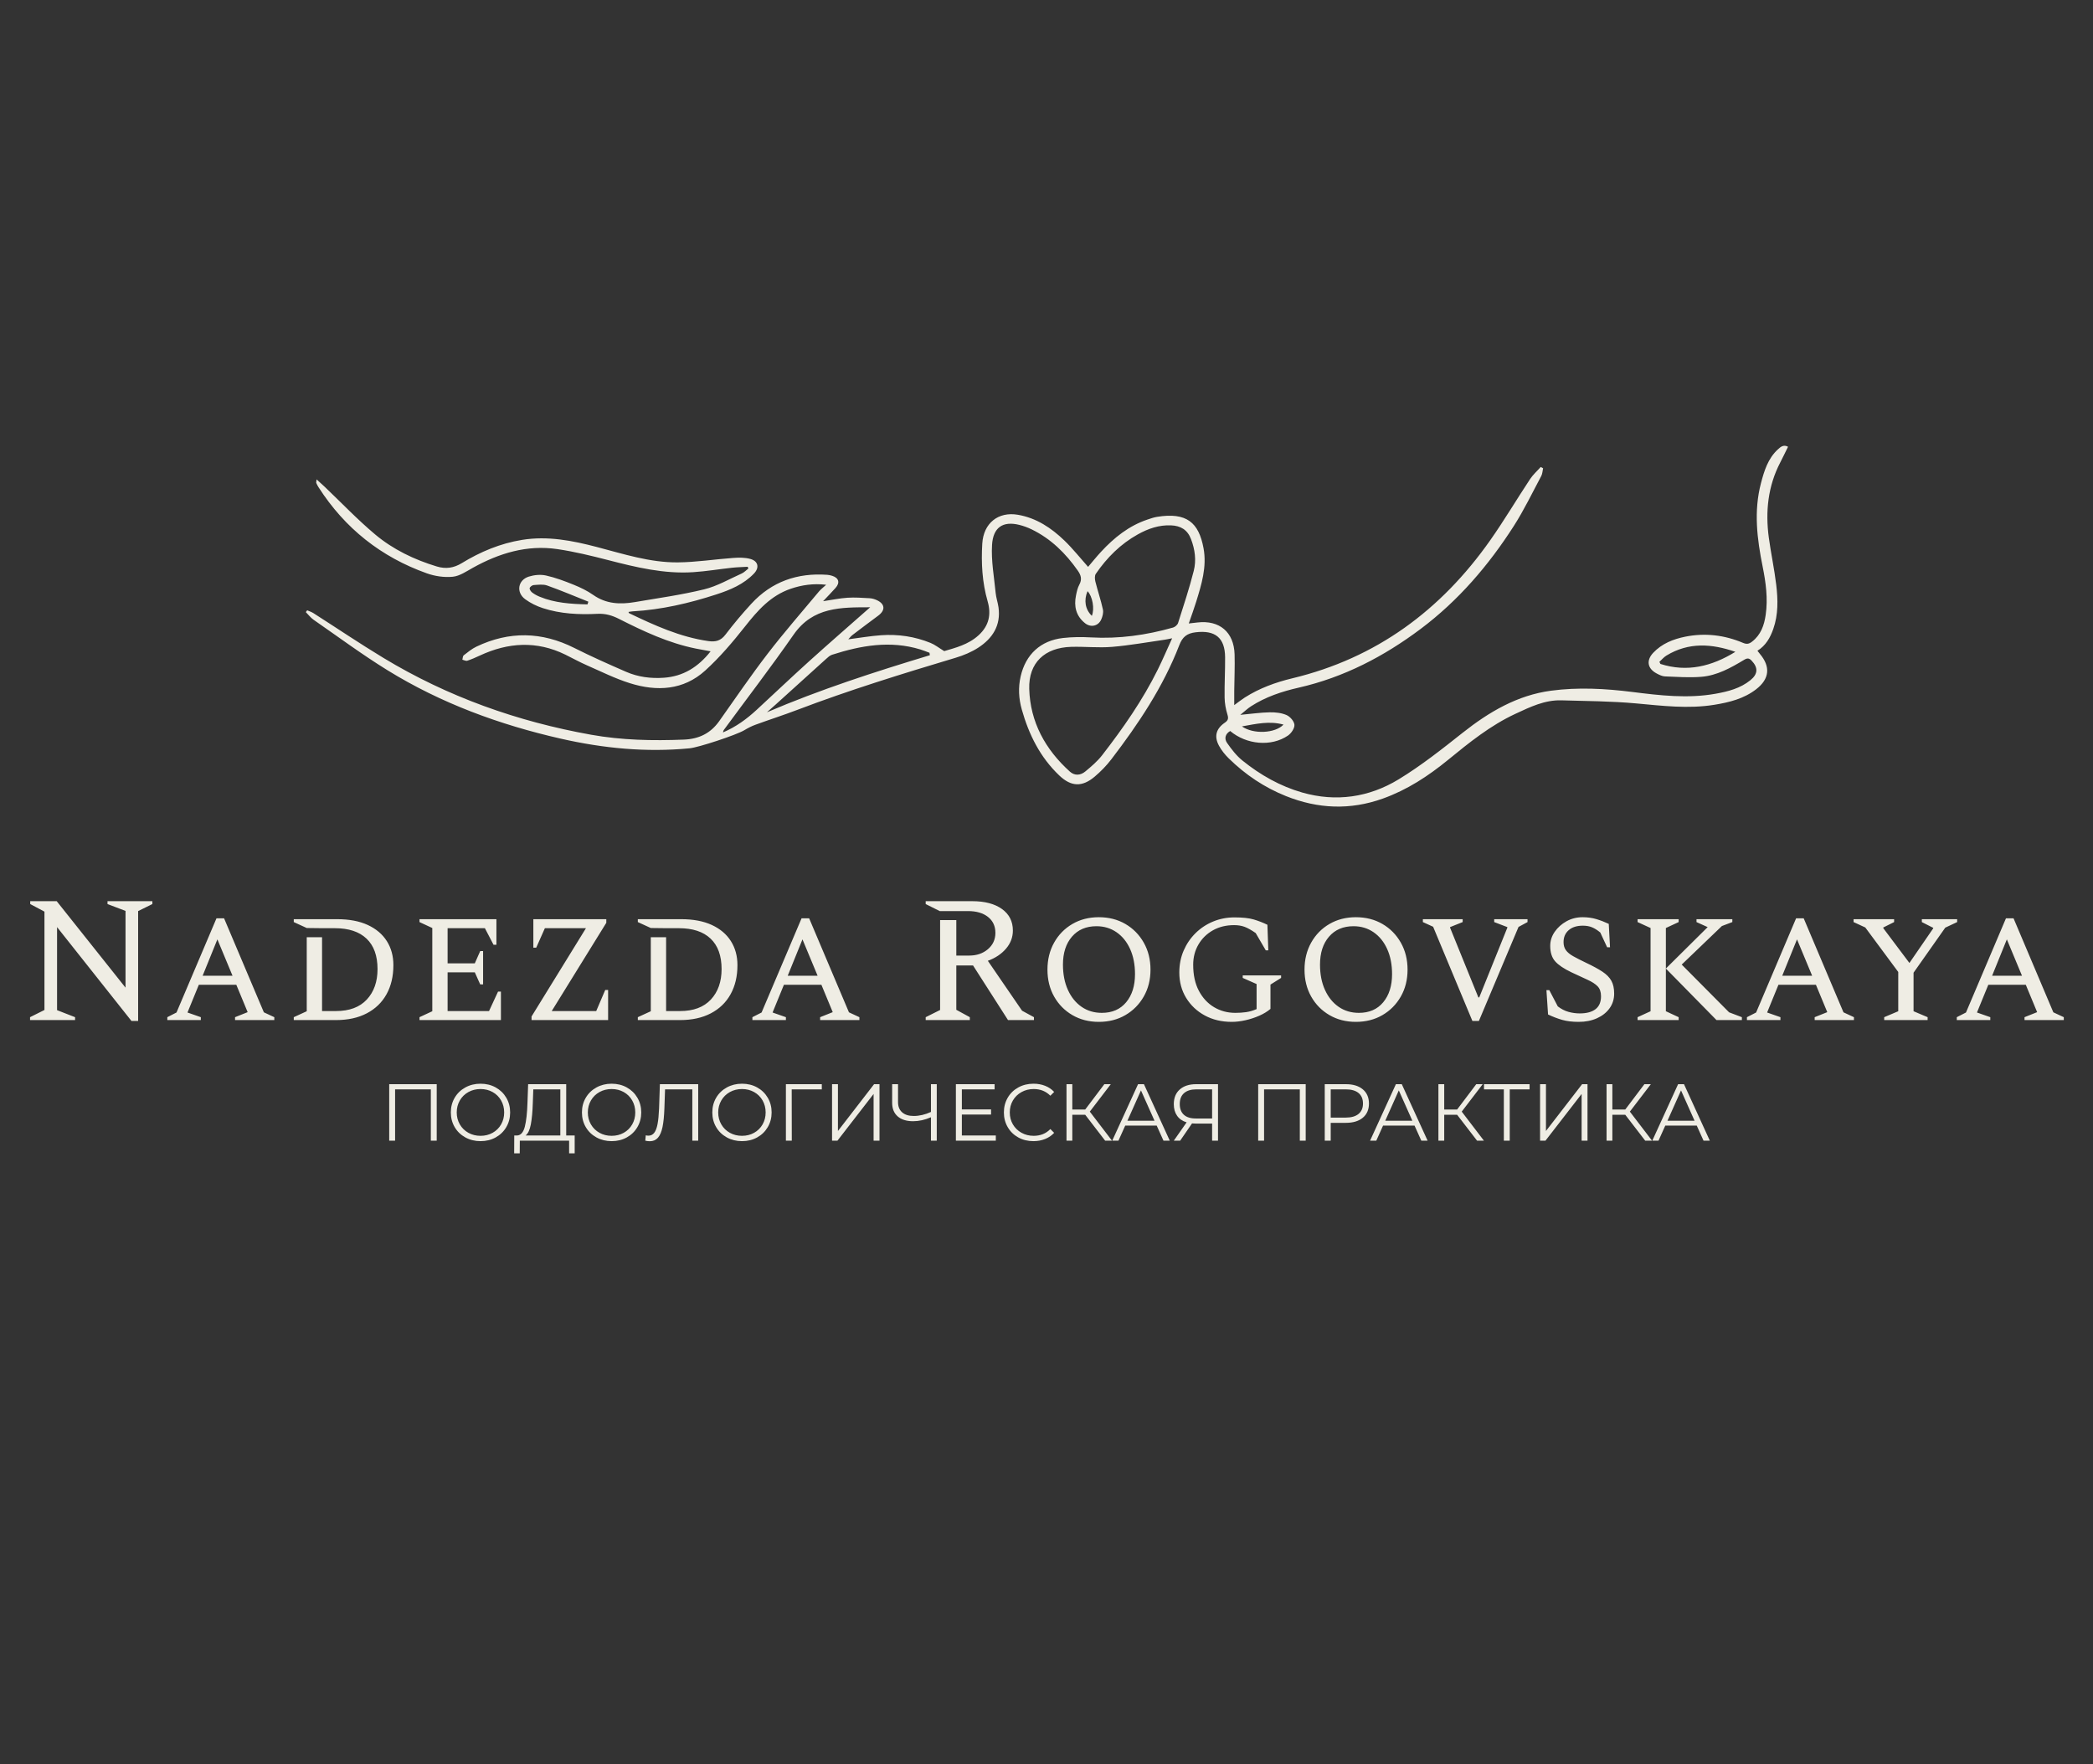 <?xml version="1.0" encoding="UTF-8"?> <svg xmlns="http://www.w3.org/2000/svg" width="1254" height="1057" viewBox="0 0 1254 1057" fill="none"><rect x="0" y="0" width="1254" height="1057" fill="#333333" stroke="none"/> <path d="M612.357 605.546L591.854 575.648C596.383 573.996 600.017 571.565 602.754 568.362C605.487 565.165 606.854 561.547 606.854 557.514C606.854 552.046 604.677 547.747 600.323 544.618C595.971 541.49 590.018 539.923 582.463 539.923H554.617V541.652L563.036 545.859H572.965H575.47H579.98C585.014 545.859 589.007 547.032 591.961 549.371C594.908 551.707 596.383 554.889 596.383 558.921C596.383 562.879 594.89 566.132 591.906 568.688C588.92 571.241 585.163 572.519 580.627 572.519H572.965V551.257H563.253V605.113L554.617 609.429V611.156H581.058V609.429L572.965 605.003V578.455H583.001L603.938 611.156H619.481V609.429L612.357 605.546ZM437.891 563.829C435.265 559.693 431.452 556.473 426.452 554.169C421.451 551.869 415.353 550.716 408.159 550.716H382.149V552.443L389.92 556.004L399.094 556.114H402.431H406.757C415.029 556.114 421.363 558.201 425.75 562.374C430.137 566.548 432.334 572.628 432.334 580.612C432.334 588.167 430.194 594.25 425.912 598.855C421.632 603.459 415.462 605.758 407.404 605.758H399.094V561.511H389.92V605.867L382.149 609.429V611.156H407.511C414.633 611.156 420.768 609.808 425.912 607.108C431.058 604.41 434.996 600.599 437.731 595.67C440.464 590.74 441.831 584.931 441.831 578.238C441.831 572.771 440.516 567.968 437.891 563.829ZM231.752 563.829C229.127 559.693 225.313 556.473 220.314 554.169C215.312 551.869 209.215 550.716 202.021 550.716H176.01V552.443L183.782 556.004L192.956 556.114H197.076H200.618C208.891 556.114 215.225 558.201 219.612 562.374C223.998 566.548 226.195 572.628 226.195 580.612C226.195 588.167 224.055 594.25 219.774 598.855C215.494 603.459 209.324 605.758 201.266 605.758H192.956V561.511H183.782V605.867L176.01 609.429V611.156H201.373C208.495 611.156 214.63 609.808 219.774 607.108C224.92 604.41 228.858 600.599 231.593 595.67C234.325 590.74 235.693 584.931 235.693 578.238C235.693 572.771 234.378 567.968 231.752 563.829ZM1015.28 671.473L1007.17 653.298L999.044 671.473H1015.28ZM1016.59 674.37H997.74L993.677 683.41H989.953L1005.42 649.574H1008.95L1024.42 683.41H1020.65L1016.59 674.37ZM973.76 667.895H966.028V683.41H962.549V649.574H966.028V664.754H973.76L985.216 649.574H989.084L976.514 666.007L989.811 683.41H985.702L973.76 667.895ZM922.72 649.574H926.247V677.612L947.901 649.574H951.141V683.41H947.612V655.422L925.958 683.41H922.72V649.574ZM916.434 652.667H904.545V683.41H901.013V652.667H889.124V649.574H916.434V652.667ZM873.025 667.895H865.291V683.41H861.814V649.574H865.291V664.754H873.025L884.481 649.574H888.347L875.78 666.007L889.074 683.41H884.967L873.025 667.895ZM846.201 671.473L838.079 653.298L829.958 671.473H846.201ZM847.505 674.37H828.654L824.593 683.41H820.869L836.338 649.574H839.865L855.336 683.41H851.564L847.505 674.37ZM813.962 667.386C815.734 665.922 816.618 663.852 816.618 661.176C816.618 658.437 815.734 656.334 813.962 654.866C812.187 653.403 809.625 652.667 806.273 652.667H797.285V669.589H806.273C809.625 669.589 812.187 668.854 813.962 667.386ZM816.524 652.667C818.97 654.731 820.197 657.566 820.197 661.176C820.197 664.784 818.97 667.613 816.524 669.659C814.073 671.707 810.689 672.729 806.372 672.729H797.285V683.41H793.708V649.574H806.372C810.689 649.574 814.073 650.604 816.524 652.667ZM782.298 649.574V683.41H778.771V652.667H757.358V683.41H753.831V649.574H782.298ZM709.284 667.871C710.91 669.368 713.288 670.121 716.413 670.121H726.226V652.667H716.752C713.595 652.667 711.153 653.42 709.429 654.917C707.705 656.415 706.845 658.597 706.845 661.467C706.845 664.239 707.657 666.373 709.284 667.871ZM729.757 649.574V683.41H726.226V673.164H716.124C715.673 673.164 715.03 673.133 714.19 673.068L707.086 683.41H703.27L710.954 672.438C708.471 671.696 706.569 670.385 705.248 668.497C703.926 666.613 703.27 664.303 703.27 661.561C703.27 657.761 704.469 654.812 706.869 652.718C709.267 650.622 712.516 649.574 716.61 649.574H729.757ZM691.718 671.473L683.598 653.298L675.476 671.473H691.718ZM693.022 674.37H674.172L670.109 683.41H666.386L681.856 649.574H685.383L700.852 683.41H697.08L693.022 674.37ZM650.193 667.895H642.461V683.41H638.982V649.574H642.461V664.754H650.193L661.649 649.574H665.517L652.947 666.007L666.243 683.41H662.134L650.193 667.895ZM610.099 681.478C607.405 679.995 605.294 677.94 603.767 675.315C602.235 672.689 601.47 669.749 601.47 666.495C601.47 663.239 602.235 660.299 603.767 657.671C605.294 655.046 607.416 652.989 610.123 651.508C612.829 650.024 615.86 649.283 619.209 649.283C621.723 649.283 624.045 649.703 626.169 650.543C628.298 651.381 630.103 652.604 631.584 654.216L629.311 656.49C626.668 653.814 623.334 652.475 619.306 652.475C616.632 652.475 614.199 653.087 612.007 654.311C609.814 655.538 608.099 657.212 606.861 659.338C605.62 661.467 604.999 663.852 604.999 666.495C604.999 669.138 605.62 671.521 606.861 673.647C608.099 675.772 609.814 677.45 612.007 678.673C614.199 679.898 616.632 680.509 619.306 680.509C623.366 680.509 626.701 679.157 629.311 676.45L631.584 678.724C630.103 680.334 628.287 681.566 626.145 682.421C624.001 683.274 621.677 683.701 619.163 683.701C615.812 683.701 612.79 682.959 610.099 681.478ZM596.636 680.316V683.41H572.709V649.574H595.908V652.667H576.287V664.703H593.783V667.749H576.287V680.316H596.636ZM561.253 649.574V683.41H557.77V669.392C554.101 670.972 550.539 671.764 547.091 671.764C543.126 671.764 540.039 670.794 537.834 668.86C535.624 666.928 534.523 664.222 534.523 660.741V649.574H538.05V660.356C538.05 662.964 538.873 664.994 540.516 666.445C542.159 667.895 544.463 668.62 547.43 668.62C550.81 668.62 554.261 667.817 557.77 666.204V649.574H561.253ZM498.514 649.574H502.043V677.612L523.695 649.574H526.938V683.41H523.406V655.422L501.752 683.41H498.514V649.574ZM492.373 652.667H474.344L474.392 683.41H470.865V649.574H492.373V652.667ZM451.817 678.699C453.977 677.49 455.668 675.814 456.893 673.672C458.116 671.527 458.731 669.138 458.731 666.495C458.731 663.852 458.116 661.461 456.893 659.314C455.668 657.17 453.977 655.496 451.817 654.286C449.66 653.081 447.24 652.475 444.566 652.475C441.89 652.475 439.468 653.081 437.291 654.286C435.117 655.496 433.41 657.17 432.169 659.314C430.927 661.461 430.305 663.852 430.305 666.495C430.305 669.138 430.927 671.527 432.169 673.672C433.41 675.814 435.117 677.49 437.291 678.699C439.468 679.907 441.89 680.509 444.566 680.509C447.24 680.509 449.66 679.907 451.817 678.699ZM435.456 681.454C432.732 679.953 430.605 677.901 429.076 675.291C427.544 672.678 426.778 669.749 426.778 666.495C426.778 663.239 427.544 660.305 429.076 657.695C430.605 655.087 432.732 653.031 435.456 651.532C438.178 650.035 441.217 649.283 444.566 649.283C447.918 649.283 450.938 650.024 453.631 651.508C456.32 652.989 458.44 655.046 459.987 657.671C461.534 660.299 462.308 663.239 462.308 666.495C462.308 669.749 461.534 672.689 459.987 675.315C458.44 677.94 456.32 679.995 453.631 681.478C450.938 682.959 447.918 683.701 444.566 683.701C441.217 683.701 438.178 682.953 435.456 681.454ZM418.322 649.574V683.41H414.795V652.667H398.458L398.07 663.981C397.909 668.65 397.53 672.413 396.933 675.267C396.335 678.117 395.427 680.244 394.202 681.647C392.975 683.047 391.349 683.749 389.319 683.749C388.452 683.749 387.547 683.635 386.612 683.41L386.903 680.22C387.452 680.349 387.984 680.415 388.498 680.415C389.916 680.415 391.067 679.852 391.955 678.724C392.839 677.595 393.511 675.846 393.962 673.479C394.412 671.109 394.716 667.976 394.878 664.075L395.364 649.574H418.322ZM373.703 678.699C375.863 677.49 377.554 675.814 378.779 673.672C380.003 671.527 380.617 669.138 380.617 666.495C380.617 663.852 380.003 661.461 378.779 659.314C377.554 657.17 375.863 655.496 373.703 654.286C371.546 653.081 369.126 652.475 366.453 652.475C363.777 652.475 361.355 653.081 359.178 654.286C357.003 655.496 355.296 657.17 354.056 659.314C352.815 661.461 352.192 663.852 352.192 666.495C352.192 669.138 352.815 671.527 354.056 673.672C355.296 675.814 357.003 677.49 359.178 678.699C361.355 679.907 363.777 680.509 366.453 680.509C369.126 680.509 371.546 679.907 373.703 678.699ZM357.342 681.454C354.618 679.953 352.494 677.901 350.962 675.291C349.43 672.678 348.665 669.749 348.665 666.495C348.665 663.239 349.43 660.305 350.962 657.695C352.494 655.087 354.618 653.031 357.342 651.532C360.066 650.035 363.103 649.283 366.453 649.283C369.805 649.283 372.826 650.024 375.517 651.508C378.206 652.989 380.329 655.046 381.873 657.671C383.422 660.299 384.195 663.239 384.195 666.495C384.195 669.749 383.422 672.689 381.873 675.315C380.329 677.94 378.206 679.995 375.517 681.478C372.826 682.959 369.805 683.701 366.453 683.701C363.103 683.701 360.066 682.953 357.342 681.454ZM318.045 673.623C317.419 676.958 316.362 679.192 314.881 680.316H335.712V652.667H319.519L319.228 660.887C319.069 666.042 318.673 670.287 318.045 673.623ZM344.315 680.316V691H340.981V683.41H311.448L311.398 691H308.063L308.111 680.316H309.805C312.028 680.187 313.572 678.426 314.443 675.024C315.314 671.626 315.846 666.799 316.04 660.548L316.426 649.574H339.239V680.316H344.315ZM295.157 678.699C297.316 677.49 299.007 675.814 300.233 673.672C301.456 671.527 302.07 669.138 302.07 666.495C302.07 663.852 301.456 661.461 300.233 659.314C299.007 657.17 297.316 655.496 295.157 654.286C292.999 653.081 290.579 652.475 287.906 652.475C285.23 652.475 282.808 653.081 280.631 654.286C278.456 655.496 276.75 657.17 275.509 659.314C274.268 661.461 273.645 663.852 273.645 666.495C273.645 669.138 274.268 671.527 275.509 673.672C276.75 675.814 278.456 677.49 280.631 678.699C282.808 679.907 285.23 680.509 287.906 680.509C290.579 680.509 292.999 679.907 295.157 678.699ZM278.795 681.454C276.071 679.953 273.947 677.901 272.415 675.291C270.884 672.678 270.118 669.749 270.118 666.495C270.118 663.239 270.884 660.305 272.415 657.695C273.947 655.087 276.071 653.031 278.795 651.532C281.517 650.035 284.556 649.283 287.906 649.283C291.258 649.283 294.279 650.024 296.97 651.508C299.659 652.989 301.782 655.046 303.326 657.671C304.875 660.299 305.648 663.239 305.648 666.495C305.648 669.749 304.875 672.689 303.326 675.315C301.782 677.94 299.659 679.995 296.97 681.478C294.279 682.959 291.258 683.701 287.906 683.701C284.556 683.701 281.517 682.953 278.795 681.454ZM261.657 649.574V683.41H258.13V652.667H236.717V683.41H233.19V649.574H261.657ZM1193.55 584.605H1211.46L1202.39 562.805L1193.55 584.605ZM1172.39 611.158V609.429L1177.9 606.622L1201.86 550.178H1206.39L1230.24 606.515L1236.5 609.429V611.158H1212.97V609.429L1220.53 606.41L1213.73 590.003H1191.28L1184.48 606.622L1192.47 609.429V611.158H1172.39ZM1128.9 611.158V609.429L1137.32 605.867V582.341L1117.57 555.683L1110.55 552.443V550.716H1134.84V552.443L1128.36 555.683V556.114L1144.01 576.943L1158.26 556.221V555.897L1151.45 552.443V550.716H1172.61V552.443L1165.49 555.788L1146.49 582.774V605.867L1154.91 609.429V611.158H1128.9ZM1067.81 584.605H1085.73L1076.66 562.805L1067.81 584.605ZM1046.66 611.158V609.429L1052.16 606.622L1076.12 550.178H1080.66L1104.5 606.515L1110.77 609.429V611.158H1087.24V609.429L1094.79 606.41L1087.99 590.003H1065.54L1058.75 606.622L1066.73 609.429V611.158H1046.66ZM1028.42 611.158L998.09 580.288L1023.13 555.466L1016.44 552.443V550.716H1037.91V552.443L1031.65 554.821L1007.58 577.914L1035.97 606.515L1043.63 609.429V611.158H1028.42ZM981.144 611.158V609.429L988.916 605.867V556.004L981.144 552.443V550.716H1005.75V552.443L998.09 556.004V605.867L1005.75 609.429V611.158H981.144ZM945.853 612.237C942.035 612.237 938.744 611.838 935.976 611.049C933.204 610.259 930.38 609.178 927.502 607.81L926.531 593.241H928.257L933.329 602.955C935.416 604.539 937.556 605.638 939.753 606.246C941.947 606.856 944.194 607.165 946.498 607.165C950.6 607.165 953.747 606.318 955.941 604.627C958.138 602.938 959.234 600.365 959.234 596.91C959.234 594.32 958.549 592.324 957.182 590.92C955.817 589.517 953.819 588.224 951.193 587.036C948.566 585.846 945.345 584.354 941.534 582.557C937 580.396 933.742 578.203 931.767 575.974C929.784 573.744 928.8 570.65 928.8 566.693C928.8 563.669 929.697 560.862 931.495 558.271C933.294 555.683 935.65 553.578 938.567 551.957C941.479 550.338 944.7 549.53 948.227 549.53C951.174 549.53 953.906 549.909 956.427 550.664C958.945 551.419 961.426 552.372 963.875 553.523L964.63 567.555H962.901L958.801 558.704C957.075 557.267 955.421 556.221 953.836 555.576C952.252 554.924 950.419 554.602 948.334 554.602C944.735 554.602 941.912 555.501 939.86 557.302C937.812 559.098 936.784 561.476 936.784 564.424C936.784 566.367 937.252 567.986 938.188 569.279C939.123 570.576 940.58 571.782 942.56 572.898C944.538 574.013 947.106 575.324 950.275 576.838C954.375 578.776 957.65 580.56 960.098 582.179C962.542 583.798 964.325 585.616 965.439 587.629C966.555 589.644 967.111 592.199 967.111 595.293C967.111 598.604 966.196 601.535 964.36 604.089C962.525 606.644 960.006 608.64 956.805 610.077C953.602 611.517 949.953 612.237 945.853 612.237ZM882.173 611.696L858.646 555.25L852.496 552.443V550.716H876.346V552.443L868.791 555.466V555.788L885.737 597.558H886.277L903.114 555.788V555.466L895.235 552.443V550.716H915.2V552.443L909.806 555.359L886.061 611.696H882.173ZM814.185 606.839C820.368 606.839 825.227 604.717 828.752 600.474C832.279 596.225 834.041 590.615 834.041 583.636C834.041 577.952 833.069 572.95 831.128 568.633C829.185 564.314 826.47 560.951 822.98 558.542C819.489 556.131 815.478 554.924 810.945 554.924C804.755 554.924 799.865 557.015 796.268 561.185C792.667 565.36 790.87 570.937 790.87 577.914C790.87 583.671 791.859 588.727 793.837 593.079C795.817 597.431 798.55 600.816 802.04 603.224C805.53 605.638 809.577 606.839 814.185 606.839ZM812.349 612.237C806.448 612.237 801.175 610.889 796.537 608.189C791.894 605.489 788.245 601.785 785.58 597.072C782.919 592.359 781.589 586.983 781.589 580.938C781.589 574.893 782.919 569.495 785.58 564.747C788.245 559.997 791.894 556.274 796.537 553.578C801.175 550.88 806.448 549.53 812.349 549.53C818.32 549.53 823.628 550.88 828.267 553.578C832.909 556.274 836.581 559.997 839.274 564.747C841.974 569.495 843.324 574.893 843.324 580.938C843.324 586.983 841.974 592.359 839.274 597.072C836.581 601.785 832.909 605.489 828.267 608.189C823.628 610.889 818.32 612.237 812.349 612.237ZM737.984 612.237C731.938 612.237 726.558 610.961 721.85 608.405C717.133 605.85 713.411 602.343 710.676 597.884C707.943 593.423 706.576 588.349 706.576 582.664C706.576 577.914 707.44 573.545 709.166 569.552C710.893 565.555 713.266 562.067 716.29 559.081C719.312 556.096 722.819 553.775 726.814 552.121C730.807 550.467 735.067 549.64 739.603 549.64C744.493 549.64 748.346 550.051 751.148 550.88C753.956 551.707 756.69 552.769 759.353 554.062L759.894 569.388H758.382L752.339 559.028C749.748 557.228 747.534 555.987 745.698 555.302C743.867 554.62 741.76 554.278 739.386 554.278C734.638 554.278 730.429 555.302 726.757 557.354C723.09 559.407 720.193 562.231 718.071 565.828C715.949 569.425 714.886 573.493 714.886 578.022C714.886 584.141 716.019 589.34 718.288 593.617C720.552 597.901 723.591 601.172 727.405 603.441C731.219 605.708 735.463 606.839 740.141 606.839C742.37 606.839 744.515 606.697 746.562 606.41C748.615 606.123 750.72 605.511 752.877 604.574V589.574L744.567 585.903V584.393H767.556V585.903L761.189 589.896V604.465C759.316 606.049 757.067 607.417 754.443 608.567C751.814 609.72 749.061 610.617 746.184 611.265C743.307 611.913 740.574 612.237 737.984 612.237ZM660.17 606.839C666.355 606.839 671.214 604.717 674.739 600.474C678.266 596.225 680.027 590.615 680.027 583.636C680.027 577.952 679.056 572.95 677.115 568.633C675.172 564.314 672.455 560.951 668.967 558.542C665.473 556.131 661.465 554.924 656.929 554.924C650.742 554.924 645.852 557.015 642.255 561.185C638.654 565.36 636.857 570.937 636.857 577.914C636.857 583.671 637.846 588.727 639.824 593.079C641.802 597.431 644.537 600.816 648.027 603.224C651.514 605.638 655.564 606.839 660.17 606.839ZM658.336 612.237C652.433 612.237 647.162 610.889 642.524 608.189C637.881 605.489 634.232 601.785 631.567 597.072C628.906 592.359 627.574 586.983 627.574 580.938C627.574 574.893 628.906 569.495 631.567 564.747C634.232 559.997 637.881 556.274 642.524 553.578C647.162 550.88 652.433 549.53 658.336 549.53C664.307 549.53 669.613 550.88 674.253 553.578C678.894 556.274 682.565 559.997 685.261 564.747C687.961 569.495 689.309 574.893 689.309 580.938C689.309 586.983 687.961 592.359 685.261 597.072C682.565 601.785 678.894 605.489 674.253 608.189C669.613 610.889 664.307 612.237 658.336 612.237ZM471.946 584.605H489.863L480.794 562.805L471.946 584.605ZM450.791 611.158V609.429L456.294 606.622L480.256 550.178H484.789L508.64 606.515L514.9 609.429V611.158H491.373V609.429L498.928 606.41L492.128 590.003H469.677L462.881 606.622L470.865 609.429V611.158H450.791ZM318.473 611.158V609.001L351.067 556.114H326.459L321.278 567.769H319.55V550.716H363.265V552.876L330.56 605.76H357.22L362.613 593.132H364.341V611.158H318.473ZM251.341 611.158V609.429L259.003 605.867V556.004L251.341 552.443V550.716H297.425V566.043H295.697L290.516 556.114H268.177V577.16H284.475L287.713 569.821H289.44V589.786H287.713L284.475 582.557H268.177V605.76H292.999L298.397 594.103H300.123V611.158H251.341ZM121.4 584.605H139.317L130.248 562.805L121.4 584.605ZM100.247 611.158V609.429L105.749 606.622L129.709 550.178H134.245L158.093 606.515L164.355 609.429V611.158H140.826V609.429L148.381 606.41L141.583 590.003H119.131L112.335 606.622L120.321 609.429V611.158H100.247ZM18 611.158V609.429L26.636 605.113V546.185L18.109 541.652V539.923H33.974L75.206 591.729V545.752L64.413 541.652V539.923H91.287V541.652L82.761 545.859V611.696H78.768L34.191 555.466V605.22L44.982 609.429V611.158H18ZM654.166 368.965C655.94 364.74 654.545 357.239 651.586 354.187C649.287 359.629 650.166 365.116 654.166 368.965ZM744.081 435.215C750.993 440.07 764.04 439.381 768.998 434.126C760.594 431.826 752.761 433.651 744.081 435.215ZM351.971 362.114L352.509 360.488C344.295 357.218 336.15 353.754 327.825 350.798C325.4 349.936 322.455 350.358 319.771 350.529C318.88 350.586 317.533 351.57 317.351 352.352C317.178 353.098 318.053 354.395 318.823 354.984C320.182 356.023 321.747 356.863 323.337 357.517C332.531 361.302 342.23 361.876 351.971 362.114ZM1039.72 390.529C1025.62 385.63 1011.72 384.641 998.385 392.796C996.821 393.754 995.598 395.272 994.215 396.532C994.42 396.95 994.624 397.368 994.827 397.788C1010.83 402.902 1025.61 399.256 1039.72 390.529ZM557.103 392.566C557.033 392.078 556.965 391.588 556.895 391.098C555.053 390.426 553.237 389.665 551.364 389.094C533.355 383.604 515.84 386.72 498.505 392.288C497.169 392.717 495.996 393.841 494.906 394.822C484.789 403.932 474.709 413.086 464.614 422.219C462.923 423.748 461.199 425.243 459.492 426.752C491.32 413.121 524.1 402.536 557.103 392.566ZM521.358 363.836C503.818 363.871 487.076 363.573 475.475 380.248C461.984 399.639 447.586 418.399 433.594 437.442C433.419 437.679 433.403 438.031 433.169 438.821C441.041 435.462 447.443 430.732 453.349 425.278C463.897 415.537 474.302 405.641 484.958 396.021C496.77 385.354 508.793 374.927 521.358 363.836ZM702.276 382.412C700.215 382.816 699.045 383.101 697.857 383.269C687.333 384.761 676.844 386.687 666.27 387.562C658.152 388.231 649.917 387.313 641.749 387.551C625.964 388.01 616.201 397.055 616.658 412.743C617.238 432.616 626.298 449.054 641.019 462.306C643.909 464.908 647.423 464.562 650.243 462.223C653.844 459.237 657.509 456.13 660.351 452.458C672.875 436.283 684.583 419.536 693.691 401.136C696.625 395.211 699.216 389.113 702.276 382.412ZM494.992 350.347C487.329 349.47 480.477 350.455 473.738 352.752C461.759 356.839 453.97 365.722 446.4 375.316C439.057 384.621 431.283 393.787 422.536 401.735C409.481 413.601 393.55 414.393 377.438 409.341C368.507 406.538 360.02 402.28 351.411 398.504C347.105 396.616 342.985 394.314 338.76 392.24C321.589 383.812 304.517 384.838 287.503 392.758C285.035 393.909 282.532 395.018 279.953 395.863C279.13 396.13 278.005 395.478 277.021 395.246C277.275 394.349 277.244 393.082 277.837 392.618C280.263 390.73 282.705 388.722 285.453 387.411C305.107 378.042 324.611 378.408 344.118 388.227C354.279 393.343 364.7 397.963 375.134 402.51C382.282 405.623 389.903 406.601 397.701 406.063C409.334 405.258 418.287 399.685 425.757 390.233C422.558 389.641 419.724 389.155 416.911 388.586C400.584 385.289 385.665 378.294 370.955 370.846C366.77 368.726 362.808 367.514 357.957 367.761C346.921 368.326 335.846 367.807 325.221 364.348C321.517 363.142 317.83 361.337 314.697 359.042C309.061 354.916 310.253 347.497 316.9 345.44C320.088 344.453 323.878 344.086 327.094 344.799C332.723 346.048 338.217 348.107 343.584 350.282C347.702 351.949 351.82 353.909 355.434 356.452C363.14 361.869 371.551 362.226 380.28 360.744C394.189 358.386 408.216 356.432 421.895 353.095C429.701 351.19 436.946 346.941 444.382 343.609C445.855 342.95 447.041 341.655 448.36 340.65C448.235 340.289 448.109 339.931 447.984 339.57C444.855 339.753 441.711 339.812 438.598 340.152C430.839 340.992 423.118 342.298 415.344 342.808C397.898 343.952 381.147 339.907 364.416 335.585C354.356 332.986 344.201 330.505 333.938 328.991C315.784 326.311 299.108 331.415 283.322 340.169C279.463 342.309 275.452 345.123 271.299 345.543C266.21 346.057 260.594 345.239 255.737 343.508C228.331 333.743 206.65 316.548 190.904 292.008C190.37 291.179 189.908 290.297 189.497 289.4C189.372 289.125 189.534 288.72 189.663 287.212C191.632 289.004 193.079 290.271 194.472 291.595C204.513 301.154 214.105 311.249 224.701 320.147C235.485 329.205 248.164 335.292 261.729 339.401C267.088 341.025 271.886 340.316 276.636 337.41C287.831 330.564 299.775 325.571 312.82 323.456C328.133 320.972 342.924 323.889 357.627 327.733C373.566 331.903 389.404 337.078 406.05 336.942C417.149 336.852 428.229 335.069 439.335 334.275C442.733 334.034 446.347 333.984 449.574 334.883C454.3 336.198 455.108 340.095 451.743 343.62C445.555 350.096 437.497 353.435 429.24 356.126C412.942 361.438 396.311 365.295 379.114 366.28C378.276 366.328 377.443 366.505 376.546 366.632C376.727 366.995 376.775 367.313 376.939 367.391C392.152 374.673 407.446 381.679 424.398 384.092C428.73 384.709 431.83 383.937 434.642 380.237C439.503 373.837 444.702 367.658 450.143 361.738C462.376 348.424 477.805 343.101 495.674 344.39C496.652 344.462 497.637 344.694 498.58 344.985C502.584 346.221 503.404 349.124 500.584 352.282C498.293 354.846 495.878 357.303 493.141 360.206C498.409 359.425 503.056 358.434 507.749 358.126C512.173 357.835 516.65 358.178 521.091 358.423C522.538 358.504 524.043 358.957 525.367 359.572C530.307 361.869 530.572 365.608 526.167 368.87C520.997 372.699 515.847 376.557 510.736 380.462C509.789 381.186 509.056 382.191 508.25 383.037C514.867 382.191 521.415 381.033 528.012 380.58C538.144 379.887 548.073 381.348 557.518 385.188C560.157 386.26 562.472 388.124 565.721 390.104C572.346 388.111 580.12 386.284 586.362 380.558C592.626 374.813 593.952 368.002 591.731 360.27C588.467 348.919 587.823 337.371 588.524 325.672C589.252 313.542 597.973 306.363 609.911 308.427C620.944 310.332 629.919 316.323 637.77 323.902C642.8 328.757 647.169 334.297 651.917 339.622C654.372 336.756 656.916 333.579 659.675 330.597C667.51 322.132 676.332 315.036 687.46 311.295C689.337 310.665 691.232 309.989 693.175 309.672C710.941 306.77 718.253 313.032 721.101 328.529C723.145 339.646 719.889 350.151 716.662 360.587C715.363 364.797 713.827 368.932 712.249 373.535C714.242 373.31 715.813 373.139 717.384 372.953C730.615 371.384 739.31 378.688 739.695 392.045C739.905 399.346 739.561 406.663 739.485 413.97C739.456 416.563 739.48 419.156 739.48 422.464C741.913 420.698 743.771 419.204 745.768 417.931C754.542 412.336 764.202 408.813 774.24 406.404C824.591 394.327 863.346 365.595 892.821 323.736C901.225 311.8 908.684 299.202 916.744 287.02C918.501 284.364 920.98 282.184 923.127 279.786C923.595 280.045 924.063 280.305 924.529 280.563C924.179 282.112 924.151 283.832 923.429 285.182C918.07 295.218 913.134 305.536 907.015 315.091C891.881 338.719 873.782 359.847 851.211 376.778C829.181 393.301 805.179 405.825 778.091 411.995C768.044 414.281 758.257 417.513 749.501 423.186C747.503 424.481 745.751 426.159 743.103 428.288C749.794 427.673 755.275 426.875 760.771 426.77C764.158 426.706 767.831 427.096 770.868 428.435C772.986 429.369 775.419 432.185 775.548 434.292C775.677 436.392 773.605 439.388 771.638 440.727C761.679 447.511 746.856 446.196 737.047 437.972C734.03 439.746 733.417 442.591 735.209 445.144C737.874 448.951 740.821 452.793 744.405 455.681C755.102 464.308 767.068 471.078 780.261 474.843C800.436 480.602 820.173 477.757 837.902 466.98C851.389 458.781 863.904 448.872 876.311 439.044C892.126 426.52 909.108 416.517 929.321 413.817C945.459 411.66 961.752 412.535 977.915 414.572C994.545 416.668 1011.16 418.635 1027.89 415.64C1035.38 414.299 1042.71 412.43 1048.78 407.492C1053.33 403.783 1053.42 399.963 1049.44 395.791C1047.96 394.233 1046.84 394.209 1045.01 395.305C1037.02 400.11 1028.78 404.742 1019.32 405.499C1012.11 406.076 1004.8 405.538 997.538 405.262C995.891 405.199 994.189 404.346 992.67 403.551C987.051 400.611 986.168 395.732 990.5 391.124C995.722 385.573 1002.52 382.899 1009.79 381.442C1021.68 379.062 1033.25 380.491 1044.37 385.182C1046.52 386.087 1047.91 385.831 1049.69 384.457C1055.03 380.355 1057 374.594 1057.9 368.35C1059.3 358.646 1058 349.063 1056.09 339.557C1052.73 322.922 1050.65 306.258 1055.06 289.492C1057.02 282.042 1059.27 274.662 1065.24 269.204C1066.85 267.731 1068.55 266.208 1071.28 267.661C1069.7 270.851 1068.25 273.934 1066.68 276.953C1059.24 291.232 1057.65 306.431 1059.77 322.125C1061.05 331.568 1063.08 340.913 1064.21 350.369C1065.27 359.237 1065.48 368.194 1062.44 376.843C1060.61 382.068 1057.96 386.768 1052.95 389.894C1053.56 390.682 1053.99 391.26 1054.46 391.811C1060.89 399.482 1060.19 406.744 1052.24 412.914C1044.85 418.653 1036.06 420.816 1027.08 422.271C1011.35 424.814 995.735 422.831 980.03 421.416C965.257 420.083 950.364 420.022 935.517 419.593C925.516 419.305 916.797 423.56 907.984 427.654C892.966 434.629 880.252 444.912 867.595 455.259C855.71 464.975 843.105 473.244 828.514 478.458C808.89 485.47 789.639 484.634 770.463 476.959C757.507 471.771 746.16 464.144 736.235 454.412C733.971 452.189 731.873 449.616 730.365 446.842C727.322 441.232 728.538 436.618 733.822 432.994C735.842 431.609 736.124 430.456 735.408 428.118C734.408 424.855 733.763 421.361 733.711 417.957C733.59 409.907 734.065 401.851 734.01 393.802C733.929 382.053 727.998 377.412 716.334 378.828C711.122 379.462 708.473 381.593 706.567 386.525C696.881 411.601 682.064 433.712 665.843 454.928C662.933 458.735 659.498 462.256 655.833 465.347C648.348 471.657 641.765 471.366 634.68 464.639C623.207 453.743 616.433 440.116 612.193 425.083C610.344 418.53 609.981 411.909 611.514 405.24C614.545 392.056 623.445 383.781 636.91 382.243C642.419 381.615 648.055 381.578 653.599 381.891C670.381 382.843 686.738 380.547 702.823 375.986C704.02 375.646 705.477 374.378 705.841 373.233C709.136 362.871 712.56 352.529 715.229 342C716.824 335.706 715.975 329.269 713.599 323.027C711.437 317.342 707.359 315.019 701.649 314.761C694.463 314.439 687.937 316.719 681.802 320.119C671.416 325.875 663.211 334.074 656.546 343.801C655.787 344.908 655.919 346.978 656.284 348.44C657.686 354.038 659.572 359.526 660.802 365.158C661.211 367.037 660.588 369.406 659.75 371.238C657.949 375.176 653.49 376.091 650.09 373.378C644.649 369.035 643.331 363.239 644.686 356.686C645.136 354.513 645.609 352.233 646.648 350.317C648.366 347.153 647.738 344.713 645.762 341.9C638.448 331.474 629.648 322.773 618.085 317.161C615.763 316.034 613.282 315.126 610.779 314.498C600.66 311.967 594.991 316.176 594.372 326.466C593.799 335.977 595.604 345.643 596.538 355.226C596.822 358.163 597.855 361.02 598.256 363.954C599.717 374.706 594.687 382.475 586.137 388.03C582.047 390.686 577.33 392.653 572.637 394.06C540.722 403.628 508.894 413.432 477.735 425.295C469.406 428.465 460.906 431.189 452.533 434.248C450.231 435.088 448.014 436.252 445.908 437.513C441.14 440.363 418.574 447.816 413.169 448.338C387.115 450.857 361.455 448.345 336.018 442.562C299.263 434.207 264.23 421.366 232.1 401.523C216.947 392.163 202.585 381.521 187.933 371.363C186.152 370.129 184.786 368.295 183.228 366.739C183.5 366.376 183.773 366.013 184.047 365.652C185.296 366.21 186.642 366.621 187.782 367.35C201.771 376.285 215.538 385.591 229.737 394.178C268.236 417.462 309.923 432.29 354.156 440.201C372.572 443.497 391.1 443.866 409.732 443.122C418.694 442.764 425.698 439.412 430.898 432.069C440.492 418.523 449.844 404.785 459.952 391.634C469.752 378.882 480.361 366.755 490.662 354.393C491.758 353.076 493.176 352.028 494.992 350.347Z" fill="#EFEDE4"></path> </svg> 